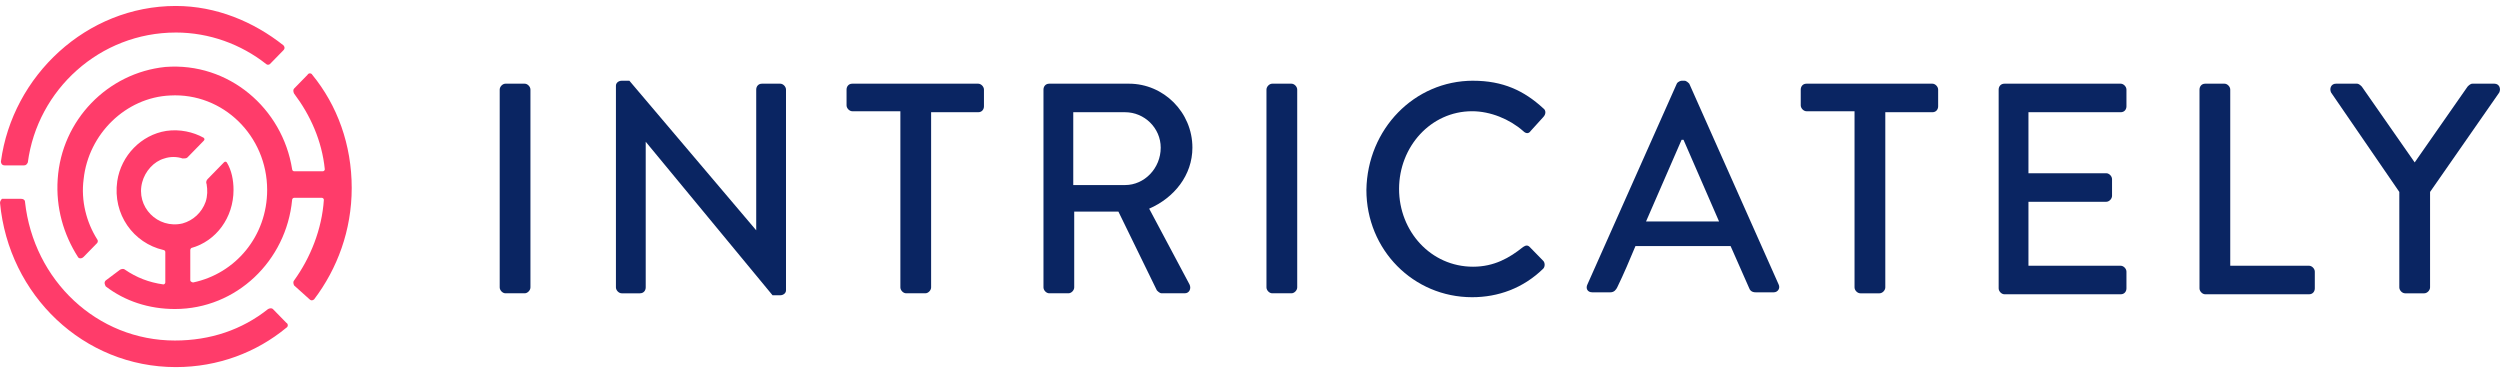 <?xml version="1.0" encoding="UTF-8"?> <svg xmlns="http://www.w3.org/2000/svg" xmlns:xlink="http://www.w3.org/1999/xlink" fill="none" height="32" viewBox="0 0 210 32" width="210"><clipPath id="a"><path d="m0 .5h210v31h-210z"></path></clipPath><g clip-path="url(#a)" clip-rule="evenodd" fill-rule="evenodd"><g fill="#0a2562"><path d="m41.975 7.526c0-.248.242-.496.484-.496h1.614c.242 0 .484.248.484.496v16.615c0 .248-.242.496-.484.496h-1.614c-.242 0-.484-.248-.484-.496z"></path><path d="m51.738 7.195c0-.248.242-.413.484-.413h.646l10.654 12.564v-11.82c0-.248.162-.496.484-.496h1.534c.242 0 .484.248.484.496v16.863c0 .248-.242.413-.484.413h-.646l-10.654-12.895v12.234c0 .248-.162.496-.484.496h-1.534c-.242 0-.484-.248-.484-.496z"></path><path d="m75.549 9.345h-3.955c-.242 0-.484-.248-.484-.496v-1.323c0-.248.161-.496.484-.496h10.574c.242 0 .484.248.484.496v1.405c0 .248-.162.496-.484.496h-3.955v14.713c0 .248-.242.496-.484.496h-1.614c-.242 0-.484-.248-.484-.496v-14.796z"></path><path d="m87.652 7.526c0-.248.161-.496.484-.496h6.699c2.906 0 5.327 2.397 5.327 5.373 0 2.314-1.534 4.216-3.632 5.125l3.389 6.365c.162.331 0 .744-.403.744h-1.937c-.162 0-.323-.165-.404-.248l-3.228-6.613h-3.713v6.365c0 .248-.242.496-.484.496h-1.614c-.242 0-.484-.248-.484-.496zm6.861 8.018c1.614 0 2.987-1.405 2.987-3.141 0-1.653-1.373-2.976-2.987-2.976h-4.359v6.117z"></path><path d="m106.383 7.526c0-.248.242-.496.484-.496h1.615c.242 0 .484.248.484.496v16.615c0 .248-.242.496-.484.496h-1.615c-.242 0-.484-.248-.484-.496z"></path><path d="m123.737 6.782c2.502 0 4.278.827 5.893 2.314.242.165.242.496 0 .744l-1.05 1.157c-.161.248-.403.248-.646 0-1.13-.992-2.744-1.653-4.278-1.653-3.471 0-6.134 2.976-6.134 6.53 0 3.554 2.663 6.53 6.215 6.53 1.776 0 3.067-.744 4.197-1.653.243-.165.403-.165.565 0l1.131 1.157c.16.165.16.496 0 .661-1.695 1.653-3.795 2.397-5.974 2.397-4.924 0-8.879-3.968-8.879-9.01.082-5.125 4.037-9.175 8.96-9.175z"></path><path d="m133.343 23.893 7.507-16.863c.08-.165.322-.248.403-.248h.242c.162 0 .324.165.404.248l7.506 16.863c.162.331-.08.661-.403.661h-1.533c-.324 0-.485-.165-.566-.413l-1.533-3.472h-7.991c-.484 1.157-.968 2.314-1.533 3.472-.082.165-.242.413-.566.413h-1.533c-.404 0-.565-.331-.404-.661zm11.058-5.29-2.986-6.861h-.161l-2.987 6.861z"></path><path d="m155.781 9.345h-4.035c-.242 0-.484-.248-.484-.496v-1.323c0-.248.161-.496.484-.496h10.574c.242 0 .484.248.484.496v1.405c0 .248-.162.496-.484.496h-3.955v14.714c0 .248-.242.496-.484.496h-1.615c-.242 0-.485-.248-.485-.496z"></path><path d="m167.887 7.526c0-.248.161-.496.484-.496h9.767c.242 0 .484.248.484.496v1.405c0 .248-.161.496-.484.496h-7.748v5.125h6.537c.242 0 .484.248.484.496v1.405c0 .248-.242.496-.484.496h-6.537v5.373h7.748c.242 0 .484.248.484.496v1.405c0 .248-.161.496-.484.496h-9.767c-.242 0-.484-.248-.484-.496z"></path><path d="m184.759 7.526c0-.248.161-.496.483-.496h1.615c.242 0 .484.248.484.496v14.796h6.619c.242 0 .484.248.484.496v1.405c0 .248-.161.496-.484.496h-8.718c-.242 0-.484-.248-.484-.496v-16.697z"></path><path d="m201.543 16.123-5.731-8.349c-.161-.331 0-.744.404-.744h1.775c.162 0 .324.165.404.248l4.439 6.365 4.44-6.365c.08-.083.242-.248.403-.248h1.856c.404 0 .565.413.404.744l-5.811 8.349v8.018c0 .248-.243.496-.485.496h-1.614c-.242 0-.484-.248-.484-.496z"></path></g><path d="m25.992 25.133c.161.165.323.083.404 0 1.937-2.562 3.148-5.786 3.148-9.341 0-3.637-1.211-6.943-3.309-9.506-.081-.165-.323-.165-.404 0l-1.13 1.157c-.081.083-.081.248 0 .413 1.372 1.819 2.341 3.968 2.583 6.365 0 .083-.081.165-.161.165h-2.421c-.081 0-.162-.083-.162-.165-.807-5.125-5.327-9.01-10.654-8.597-4.843.496-8.717 4.464-9.04 9.423-.161 2.397.484 4.629 1.695 6.53.081.165.323.165.484 0l1.13-1.157c.081-.083.081-.248 0-.331-.888-1.405-1.372-3.224-1.13-5.042.404-3.802 3.551-6.861 7.264-7.026 4.439-.248 8.152 3.389 8.152 7.935 0 3.885-2.664 7.026-6.215 7.77-.081 0-.242-.083-.242-.165v-2.562c0-.083.081-.165.081-.165 2.099-.579 3.551-2.562 3.551-4.877 0-.827-.161-1.653-.565-2.315-.081-.083-.162-.083-.242 0l-1.372 1.405c-.081.083-.162.248-.081.413.081.496.081.992-.081 1.488-.323.909-1.049 1.571-1.937 1.819-2.099.496-3.955-1.405-3.39-3.472.242-.909.969-1.736 1.856-1.984.484-.165 1.049-.165 1.534 0 .161 0 .323 0 .404-.083l1.372-1.405c.081-.083.081-.165 0-.248-.888-.496-2.018-.744-3.148-.579-2.099.331-3.793 2.066-4.116 4.216-.404 2.81 1.372 5.208 3.874 5.786.081 0 .162.083.162.165v2.562c0 .083-.081.165-.162.165-1.211-.165-2.26-.579-3.228-1.24-.081-.083-.242-.083-.404 0l-1.211.909c-.161.165-.081.331 0 .496 1.614 1.24 3.632 1.901 5.812 1.901 5.166 0 9.363-4.05 9.847-9.175 0-.083.081-.165.162-.165h2.341c.081 0 .162.083.162.165-.162 2.48-1.13 4.877-2.502 6.778-.081.083-.081.248 0 .413z" fill="#ff3c6a"></path><path d="m14.768 2.732c2.825 0 5.489.992 7.587 2.645.081.083.242.083.323 0l1.13-1.157c.161-.165.081-.331 0-.413-2.502-1.984-5.65-3.306-9.04-3.306-7.506 0-13.721 5.869-14.69 13.06 0 .165.081.331.323.331h1.614c.161 0 .242-.083.323-.248.807-6.117 6.054-10.911 12.43-10.911z" fill="#ff3c6a"></path><path d="m22.923 25.959c-.081-.083-.242-.083-.404 0-2.179 1.736-4.843 2.645-7.829 2.645-6.538 0-11.865-5.042-12.591-11.655 0-.165-.161-.248-.323-.248h-1.614s-.161.165-.161.331c.726 7.77 7.022 13.804 14.771 13.804 3.551 0 6.78-1.24 9.282-3.307.161-.083.161-.331 0-.413z" fill="#ff3c6a"></path></g></svg> 
